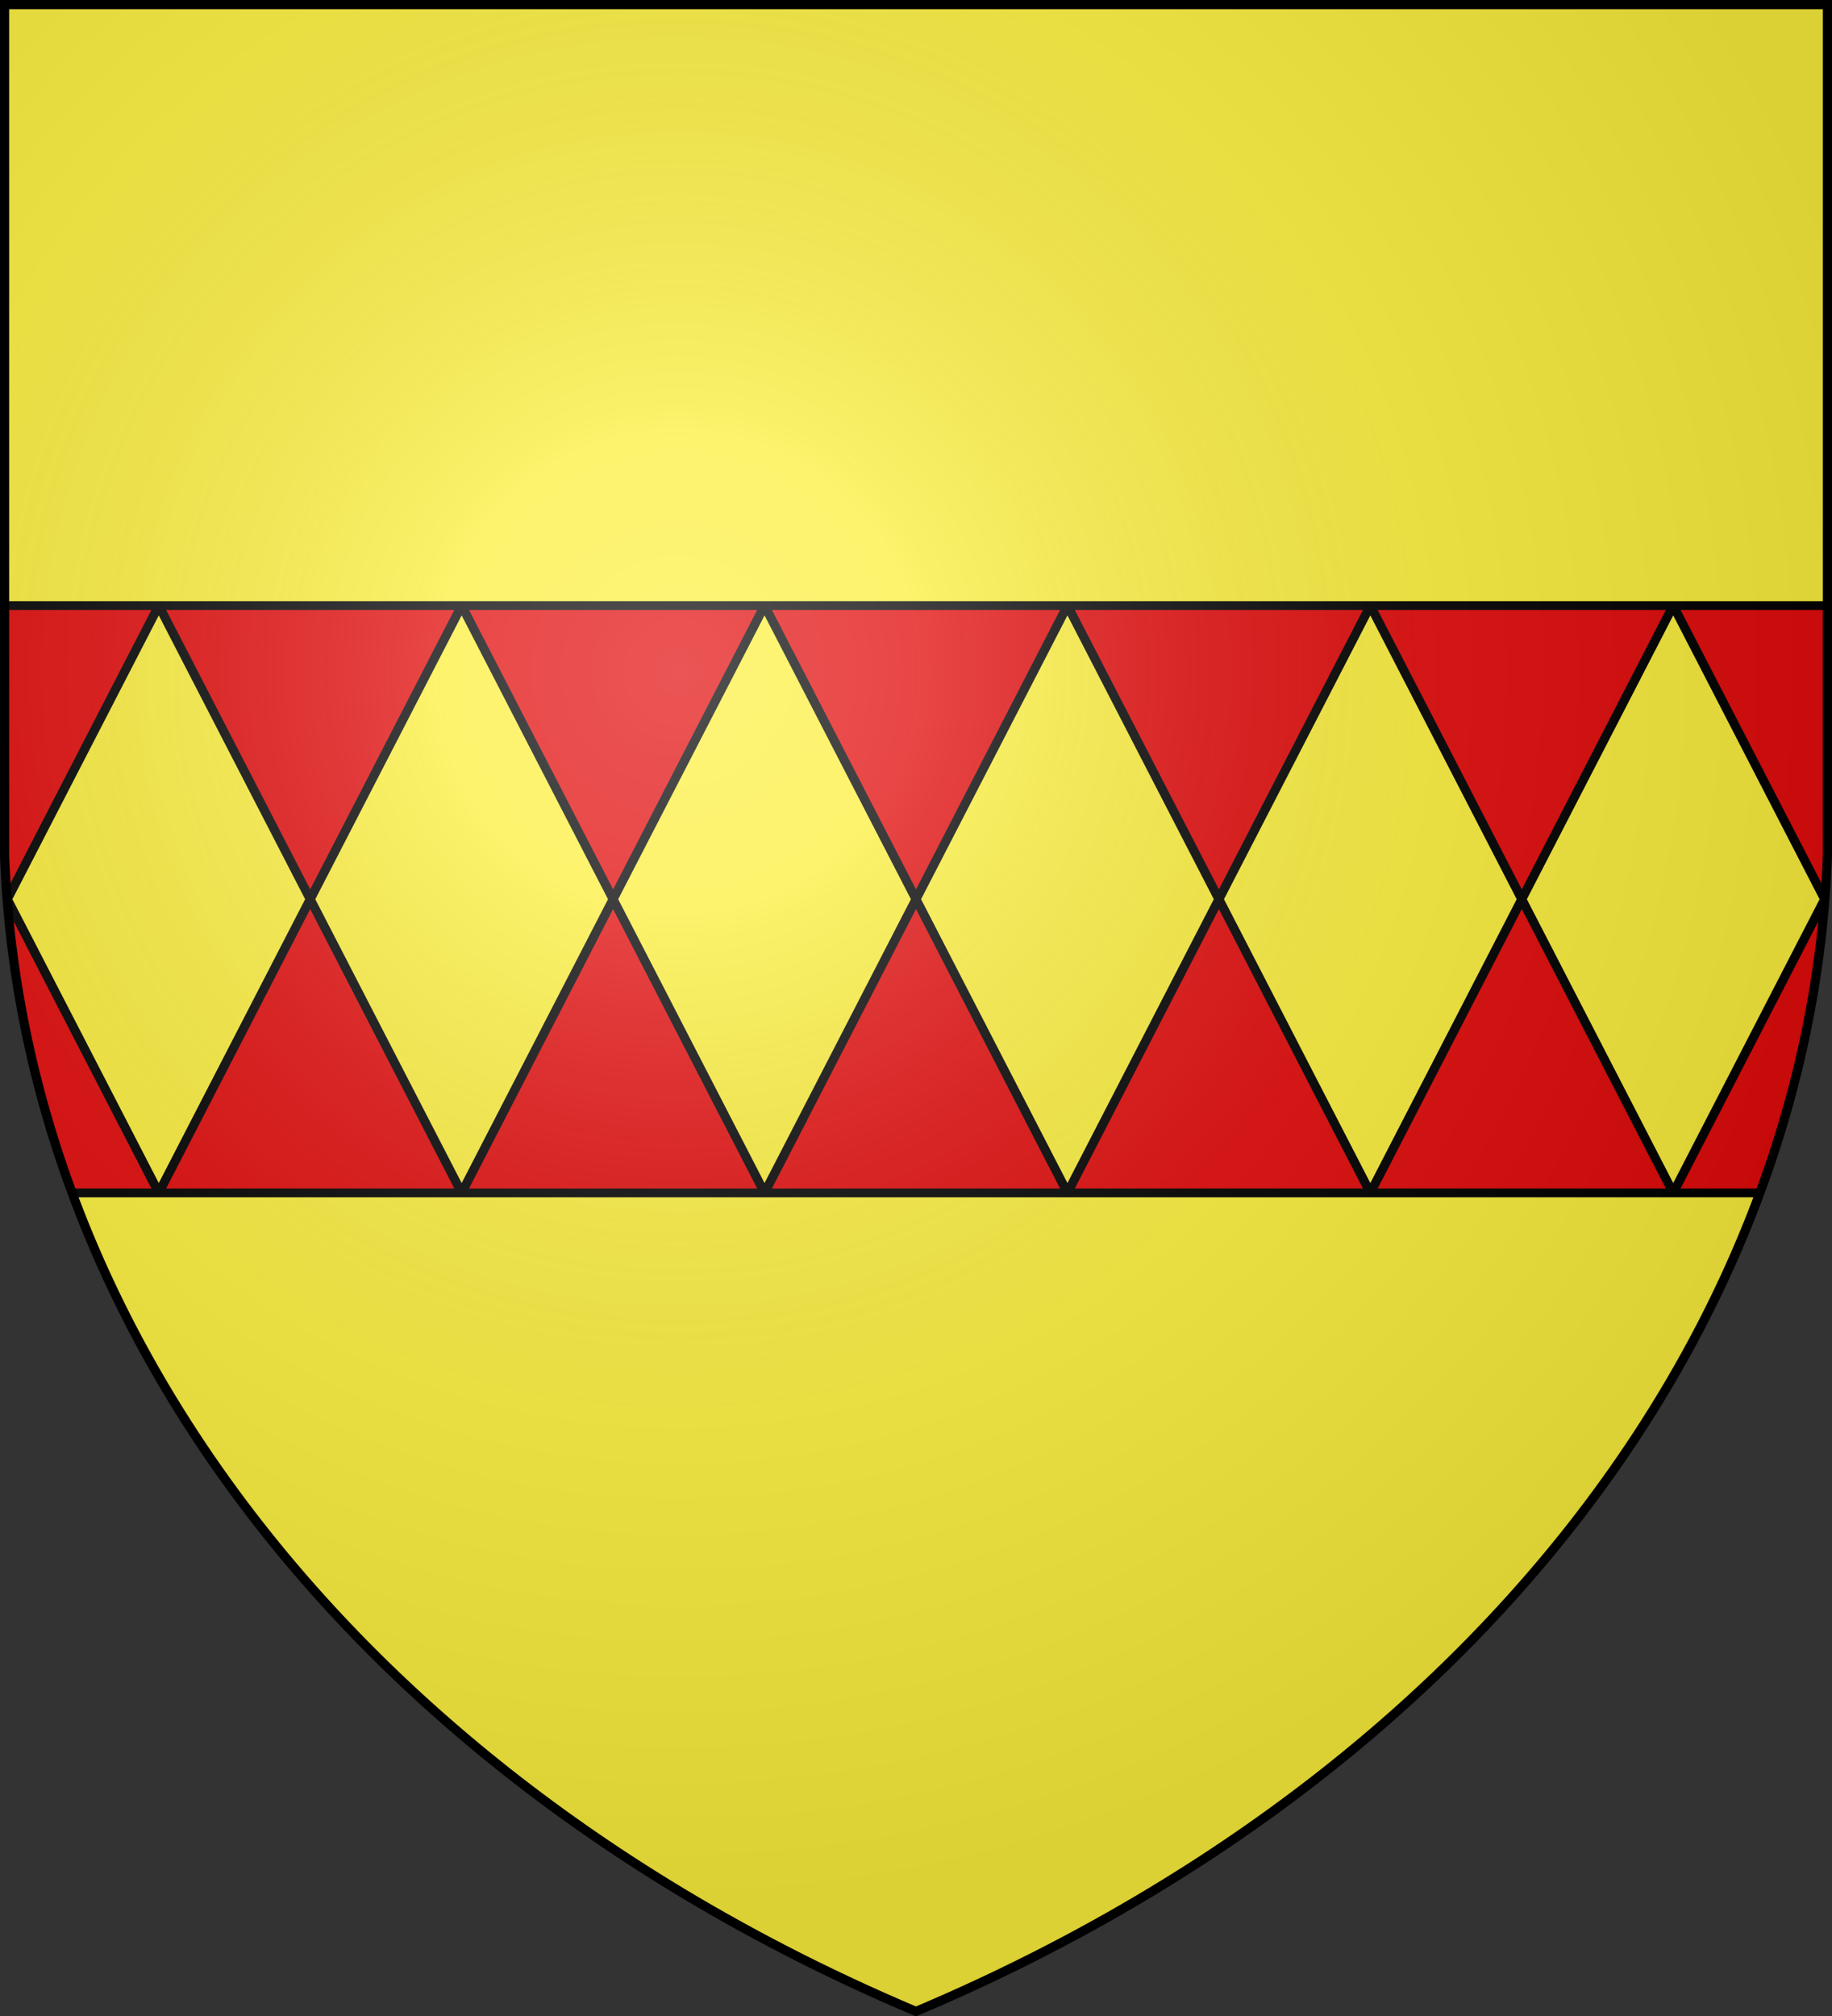 <svg width="600" height="660" version="1.1" xmlns="http://www.w3.org/2000/svg" xmlns:xlink="http://www.w3.org/1999/xlink">
<rect width="100%" height="100%" fill="#333333" stroke="none"/>
<defs>
<radialGradient id="sheen" cx="221" cy="226" fx="221" fy="226" r="300" gradientTransform="matrix(1.353,0,0,1.349,-77,-85)" gradientUnits="userSpaceOnUse">
<stop stop-color="#FFF" stop-opacity=".31"/>
<stop offset="0.19" stop-color="#FFF" stop-opacity=".25"/>
<stop offset="0.6" stop-color="#6B6B6B" stop-opacity=".13"/>
<stop offset="1" stop-color="#000" stop-opacity=".13"/>
</radialGradient>
<clipPath id="clipShield"><path id="shield" d="M1.5 1.5h597V280A570 445 0 0 1 300 658.5 570 445 0 0 1 1.5 280Z"/></clipPath>
</defs>
<use xlink:href="#shield" fill="#FCEF3C"/>
<g stroke="#000">
<g clip-path="url(#clipShield)">
<path d="m-1 0 2 0-2 4 2 0zm2 0 2 0-2 4 2 0zm2 0 2 0-2 4 2 0zm2 0 2 0-2 4 2 0zm2 0 2 0-2 4 2 0zm2 0 2 0-2 4 2 0zm2 0 2 0-2 4 2 0z" fill="#E20909" stroke="#000" stroke-width=".06" transform="matrix(49.6,0,0,48.07,2.4,198.25)"/>
</g>

<use xlink:href="#shield" fill="url(#sheen)" stroke-width="3"/>
</g>
</svg>